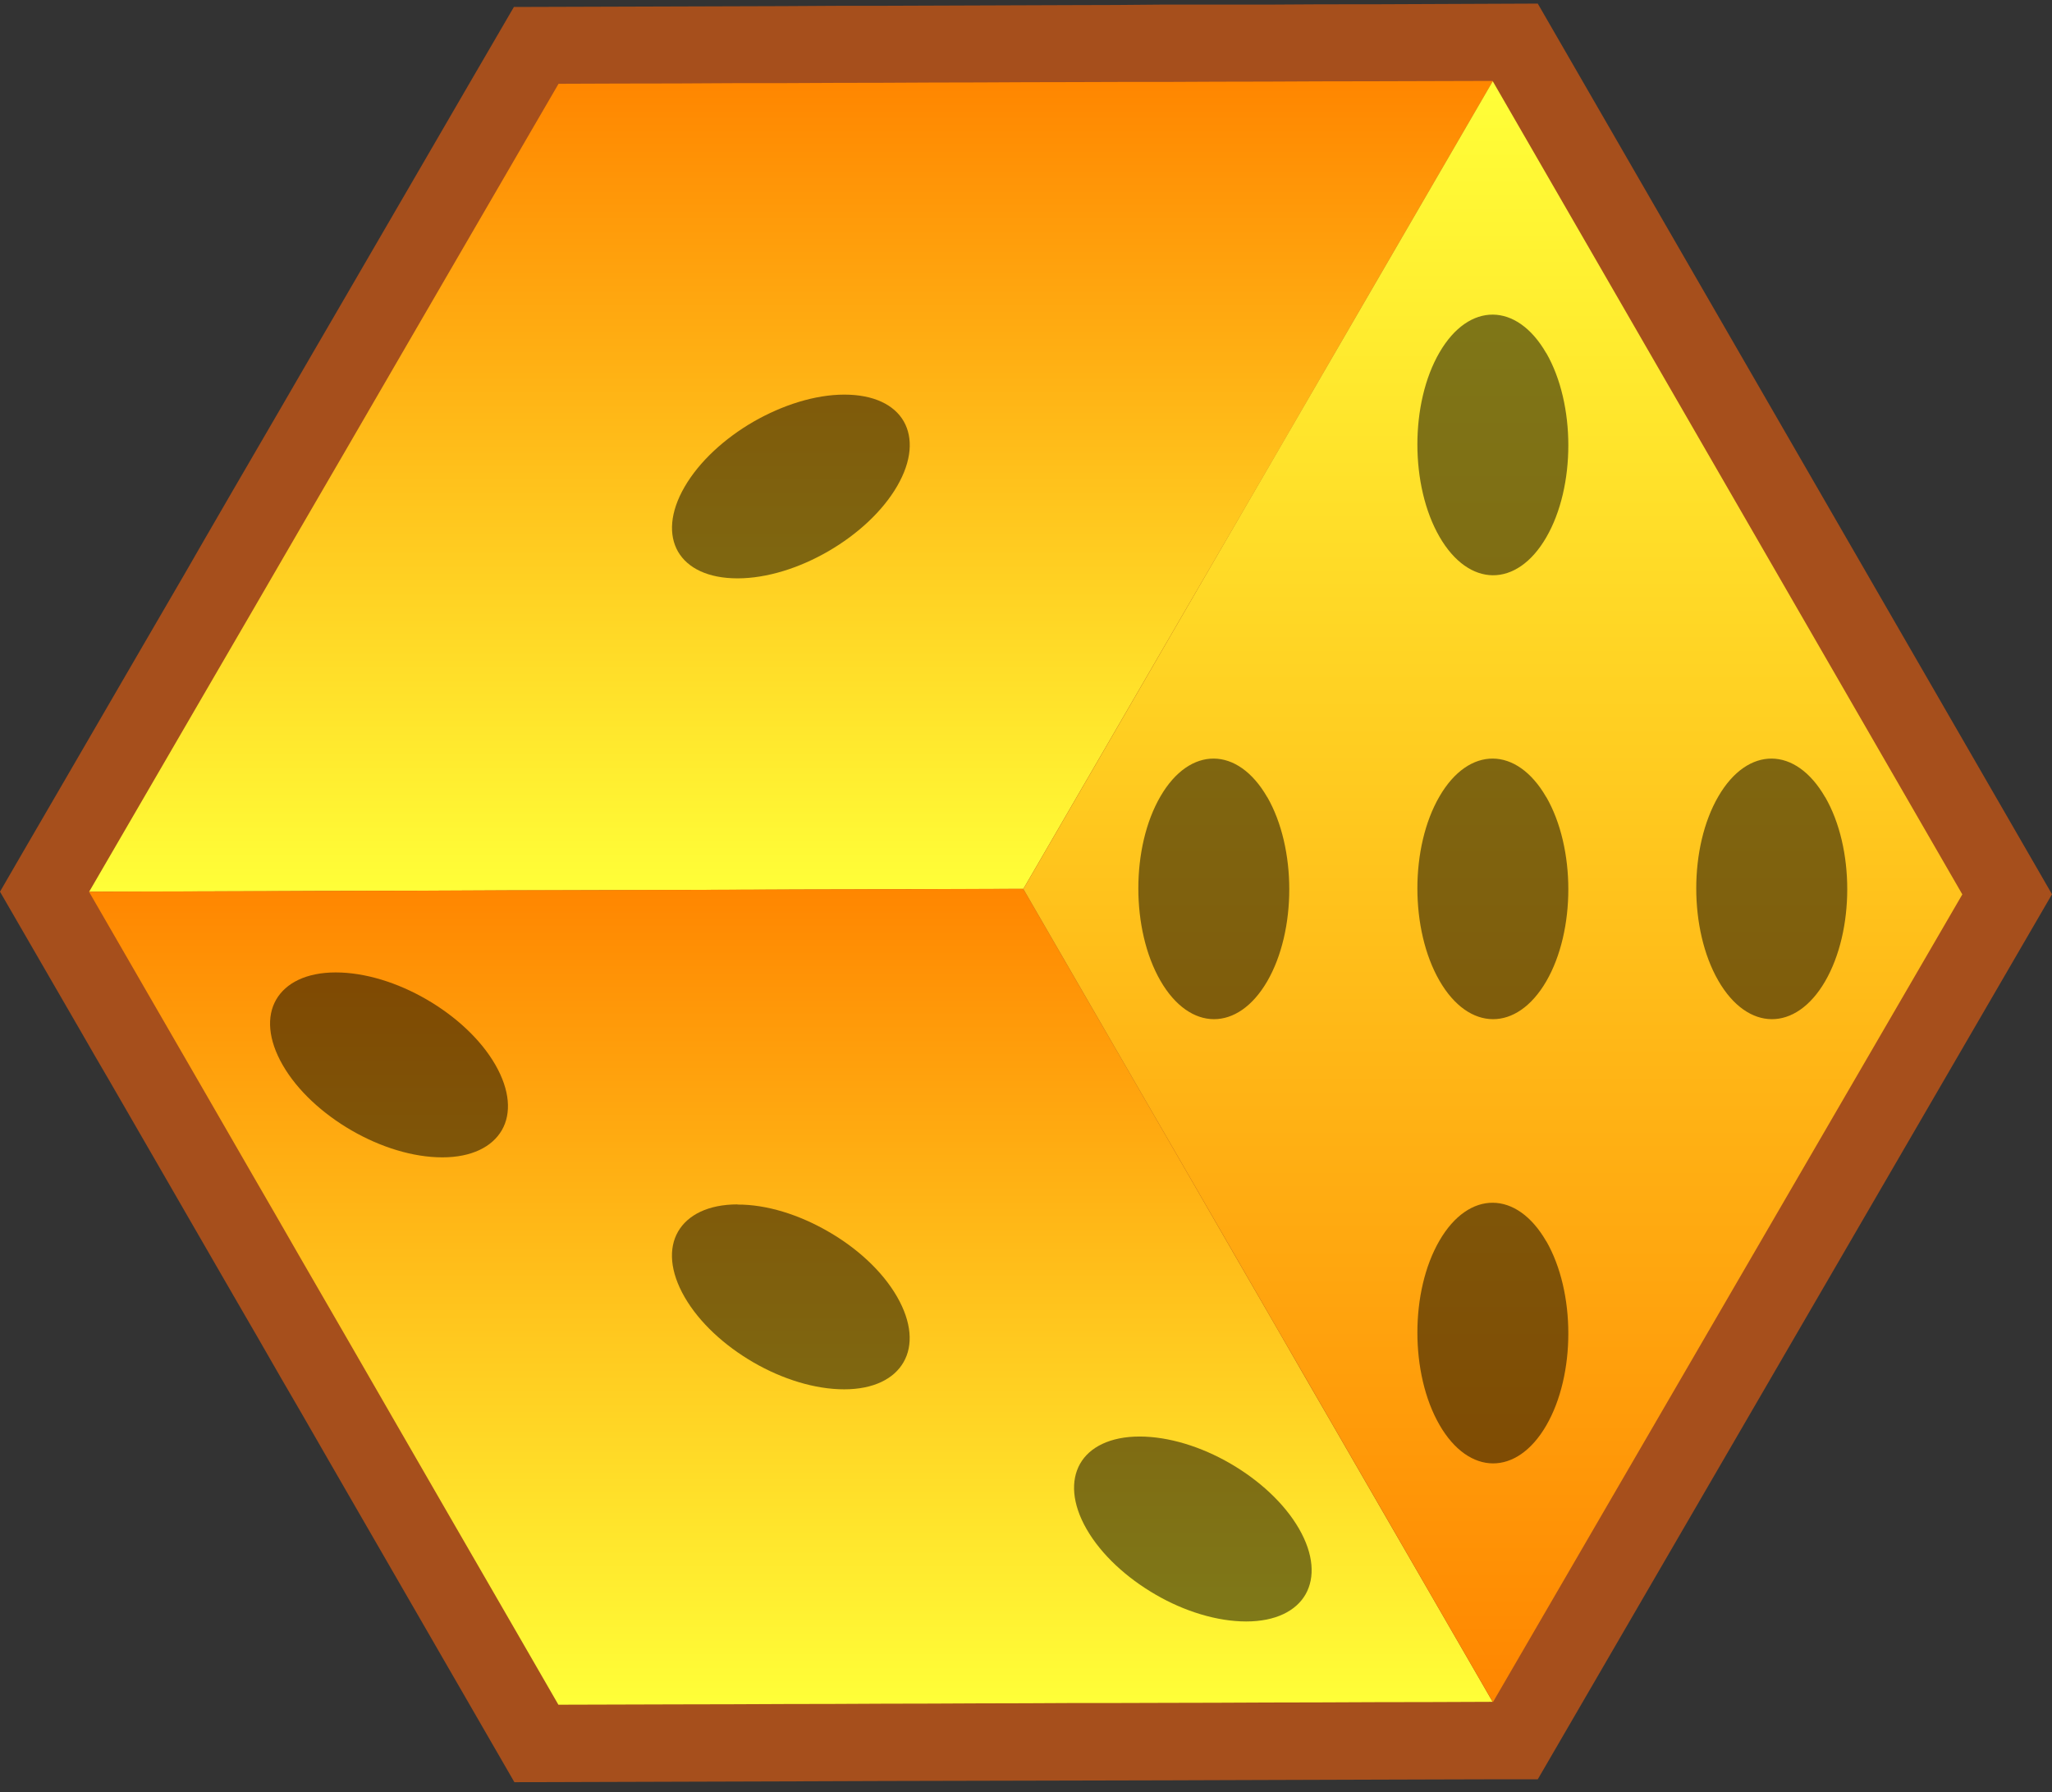 <svg width="150" height="131" viewBox="0 0 150 131" fill="none" xmlns="http://www.w3.org/2000/svg">
<rect x="0" y="0" width="150" height="131" fill="#333333" stroke="none"/>
<path d="M92.632 0.337H84.877C82.687 0.362 80.523 0.374 78.371 0.374L64.604 0.423C62.241 0.423 59.817 0.423 57.318 0.448L37.565 0.51L34.052 6.545C33.211 7.992 32.407 9.389 31.603 10.762L27.657 17.552C26.705 19.196 25.777 20.792 24.862 22.362L22.66 26.146C21.93 27.395 21.213 28.645 20.508 29.857L17.069 35.768C16.34 37.029 15.597 38.303 14.855 39.589L13.581 41.803C12.579 43.522 11.553 45.29 10.501 47.096L4.366 57.657C3.488 59.178 2.573 60.736 1.633 62.356L0 65.176L5.974 75.502C6.642 76.665 7.298 77.803 7.953 78.916C8.621 80.078 9.277 81.204 9.932 82.341L14.88 90.912C15.622 92.198 16.352 93.471 17.094 94.745C18.244 96.724 19.382 98.69 20.52 100.681L21.943 103.13C22.623 104.317 23.316 105.504 24.021 106.741L37.602 130.263L57.949 130.201C60.25 130.201 62.464 130.176 64.666 130.176L85.421 130.127C87.771 130.127 90.195 130.102 92.706 130.102L100.548 130.077C103.27 130.077 106.127 130.052 109.157 130.052H112.41L150 65.362L112.41 0.263L100.524 0.312C97.815 0.312 95.23 0.312 92.669 0.337H92.632Z" fill="#A64F1C"/>
<path d="M40.83 6.124C39.309 8.746 37.861 11.219 36.488 13.594C35.115 15.956 33.804 18.207 32.543 20.383C31.281 22.56 30.069 24.65 28.881 26.69C27.694 28.731 26.544 30.722 25.393 32.701C24.243 34.679 23.105 36.633 21.955 38.612C20.804 40.591 19.654 42.582 18.467 44.622C17.279 46.663 16.067 48.753 14.805 50.917C13.544 53.081 12.233 55.344 10.86 57.706C9.487 60.068 8.039 62.554 6.518 65.176C9.548 65.176 12.418 65.163 15.152 65.151C17.885 65.151 20.495 65.139 23.006 65.126C25.517 65.126 27.929 65.114 30.291 65.102C32.654 65.102 34.955 65.089 37.243 65.077C39.531 65.077 41.795 65.077 44.083 65.065C46.371 65.065 48.672 65.065 51.035 65.04C53.397 65.04 55.809 65.028 58.32 65.015C60.831 65.015 63.441 65.003 66.174 64.99C68.908 64.99 71.777 64.978 74.808 64.966C76.329 62.344 77.776 59.87 79.149 57.496C80.522 55.134 81.834 52.883 83.095 50.707C84.357 48.53 85.569 46.453 86.756 44.412C87.944 42.371 89.106 40.38 90.257 38.402C91.407 36.423 92.545 34.469 93.695 32.49C94.846 30.512 95.996 28.521 97.183 26.48C98.371 24.44 99.583 22.35 100.845 20.173C102.106 18.009 103.418 15.746 104.791 13.384C106.163 11.022 107.611 8.536 109.132 5.914C106.102 5.914 103.232 5.939 100.498 5.939C97.765 5.939 95.155 5.951 92.644 5.964C90.133 5.964 87.721 5.976 85.359 5.988C82.996 5.988 80.695 5.988 78.407 6.001C76.119 6.001 73.855 6.013 71.567 6.025C69.279 6.025 66.978 6.038 64.616 6.05C62.253 6.05 59.841 6.062 57.33 6.075C54.819 6.075 52.209 6.075 49.476 6.1C46.742 6.1 43.873 6.112 40.842 6.124H40.83Z" fill="url(#paint0_linear_1146_2444)"/>
<path d="M6.506 65.177C8.028 67.823 9.475 70.309 10.848 72.696C12.221 75.07 13.532 77.346 14.794 79.522C16.055 81.712 17.267 83.814 18.455 85.867C19.642 87.92 20.805 89.923 21.943 91.914C23.093 93.905 24.231 95.871 25.382 97.862C26.532 99.854 27.682 101.857 28.87 103.91C30.057 105.963 31.269 108.065 32.531 110.254C33.792 112.443 35.104 114.706 36.477 117.081C37.85 119.467 39.297 121.953 40.818 124.6C43.849 124.6 46.718 124.575 49.464 124.575C52.198 124.575 54.795 124.562 57.306 124.55C59.817 124.55 62.229 124.538 64.592 124.525C66.954 124.525 69.267 124.513 71.543 124.501C73.831 124.501 76.095 124.488 78.383 124.476C80.671 124.476 82.972 124.476 85.335 124.464C87.697 124.464 90.121 124.451 92.632 124.439C95.143 124.439 97.741 124.426 100.474 124.414C103.208 124.414 106.078 124.402 109.108 124.389C107.587 121.743 106.139 119.257 104.766 116.87C103.393 114.496 102.082 112.22 100.821 110.044C99.559 107.855 98.347 105.753 97.159 103.7C95.972 101.647 94.809 99.643 93.671 97.652C92.521 95.661 91.383 93.695 90.233 91.704C89.082 89.713 87.932 87.709 86.745 85.656C85.557 83.604 84.345 81.501 83.083 79.312C81.822 77.123 80.511 74.86 79.138 72.486C77.765 70.099 76.317 67.613 74.796 64.967C71.753 64.967 68.896 64.979 66.162 64.992C63.429 64.992 60.819 65.004 58.308 65.016C55.797 65.016 53.373 65.029 51.023 65.041C48.66 65.041 46.36 65.053 44.071 65.066C41.783 65.066 39.519 65.066 37.231 65.078C34.943 65.078 32.642 65.091 30.28 65.103C27.917 65.103 25.505 65.115 22.994 65.128C20.483 65.128 17.873 65.14 15.14 65.152C12.406 65.152 9.537 65.165 6.506 65.177Z" fill="url(#paint1_linear_1146_2444)"/>
<g style="mix-blend-mode:multiply" opacity="0.5">
<path d="M83.307 104.998C81.167 104.998 79.645 105.765 78.953 106.989C78.26 108.213 78.359 109.908 79.435 111.775C80.511 113.642 82.354 115.324 84.469 116.549C86.572 117.773 88.959 118.515 91.099 118.515C93.239 118.515 94.748 117.748 95.441 116.524C96.133 115.3 96.034 113.605 94.958 111.738C93.882 109.871 92.039 108.189 89.924 106.964C87.809 105.74 85.434 104.998 83.294 104.998H83.307Z" fill="black"/>
<path d="M53.918 88.031C51.778 88.031 50.269 88.798 49.564 90.022C48.859 91.247 48.97 92.941 50.046 94.808C51.123 96.676 52.965 98.358 55.081 99.582C57.196 100.806 59.571 101.548 61.711 101.548C63.85 101.548 65.359 100.781 66.052 99.557C66.757 98.333 66.646 96.639 65.57 94.771C64.493 92.904 62.651 91.222 60.535 90.01C58.42 88.786 56.045 88.031 53.906 88.044L53.918 88.031Z" fill="black"/>
</g>
<g style="mix-blend-mode:multiply" opacity="0.5">
<path d="M24.54 71.076C22.4 71.076 20.891 71.843 20.186 73.067C19.481 74.291 19.592 75.986 20.669 77.853C21.745 79.721 23.588 81.403 25.703 82.627C27.818 83.851 30.193 84.593 32.333 84.593C34.472 84.593 35.981 83.826 36.687 82.602C37.392 81.378 37.28 79.683 36.204 77.816C35.128 75.949 33.285 74.267 31.17 73.043C29.055 71.818 26.68 71.076 24.54 71.076Z" fill="black"/>
</g>
<path d="M109.133 124.413L143.445 65.373L109.12 5.938L74.809 64.978L109.133 124.413Z" fill="url(#paint2_linear_1146_2444)"/>
<g style="mix-blend-mode:multiply" opacity="0.5">
<path d="M113.029 58.263C110.877 54.528 107.377 54.503 105.225 58.213C103.072 61.911 103.072 67.946 105.225 71.681C107.377 75.416 110.877 75.428 113.029 71.73C115.182 68.02 115.182 61.985 113.029 58.251V58.263Z" fill="black"/>
</g>
<g style="mix-blend-mode:multiply" opacity="0.5">
<path d="M133.414 58.263C131.262 54.528 127.762 54.503 125.609 58.213C123.457 61.911 123.457 67.946 125.609 71.681C127.762 75.416 131.262 75.428 133.414 71.73C135.566 68.02 135.579 61.985 133.414 58.251V58.263Z" fill="black"/>
</g>
<g style="mix-blend-mode:multiply" opacity="0.5">
<path d="M92.631 58.263C90.479 54.528 86.978 54.503 84.826 58.213C82.674 61.911 82.674 67.946 84.826 71.681C86.978 75.416 90.479 75.428 92.631 71.73C94.783 68.02 94.783 61.985 92.631 58.251V58.263Z" fill="black"/>
</g>
<g style="mix-blend-mode:multiply" opacity="0.5">
<path d="M113.029 90.727C110.877 86.992 107.377 86.967 105.225 90.677C103.072 94.375 103.072 100.41 105.225 104.145C107.377 107.88 110.877 107.904 113.029 104.194C115.182 100.484 115.182 94.449 113.029 90.714V90.727Z" fill="black"/>
<path d="M113.029 25.813C110.877 22.078 107.377 22.053 105.225 25.763C103.072 29.461 103.072 35.496 105.225 39.231C107.377 42.965 110.877 42.99 113.029 39.28C115.182 35.57 115.182 29.535 113.029 25.8V25.813Z" fill="black"/>
</g>
<g style="mix-blend-mode:multiply" opacity="0.5">
<path d="M61.721 28.843C59.569 28.843 57.194 29.61 55.079 30.822C52.964 32.046 51.121 33.728 50.045 35.583C48.969 37.438 48.87 39.107 49.563 40.319C50.268 41.531 51.764 42.273 53.917 42.273C56.056 42.273 58.431 41.519 60.546 40.294C62.662 39.07 64.504 37.388 65.581 35.533C66.657 33.678 66.756 32.009 66.063 30.797C65.37 29.585 63.861 28.843 61.721 28.843Z" fill="black"/>
</g>
<defs>
<linearGradient id="paint0_linear_1146_2444" x1="57.813" y1="5.939" x2="57.813" y2="65.176" gradientUnits="userSpaceOnUse">
<stop stop-color="#FF8600"/>
<stop offset="1" stop-color="#FFFF38"/>
</linearGradient>
<linearGradient id="paint1_linear_1146_2444" x1="57.813" y1="64.979" x2="57.813" y2="124.612" gradientUnits="userSpaceOnUse">
<stop stop-color="#FF8600"/>
<stop offset="1" stop-color="#FFFF38"/>
</linearGradient>
<linearGradient id="paint2_linear_1146_2444" x1="109.12" y1="5.938" x2="109.12" y2="124.413" gradientUnits="userSpaceOnUse">
<stop stop-color="#FFFF38"/>
<stop offset="1" stop-color="#FF8600"/>
</linearGradient>
</defs>
</svg>
